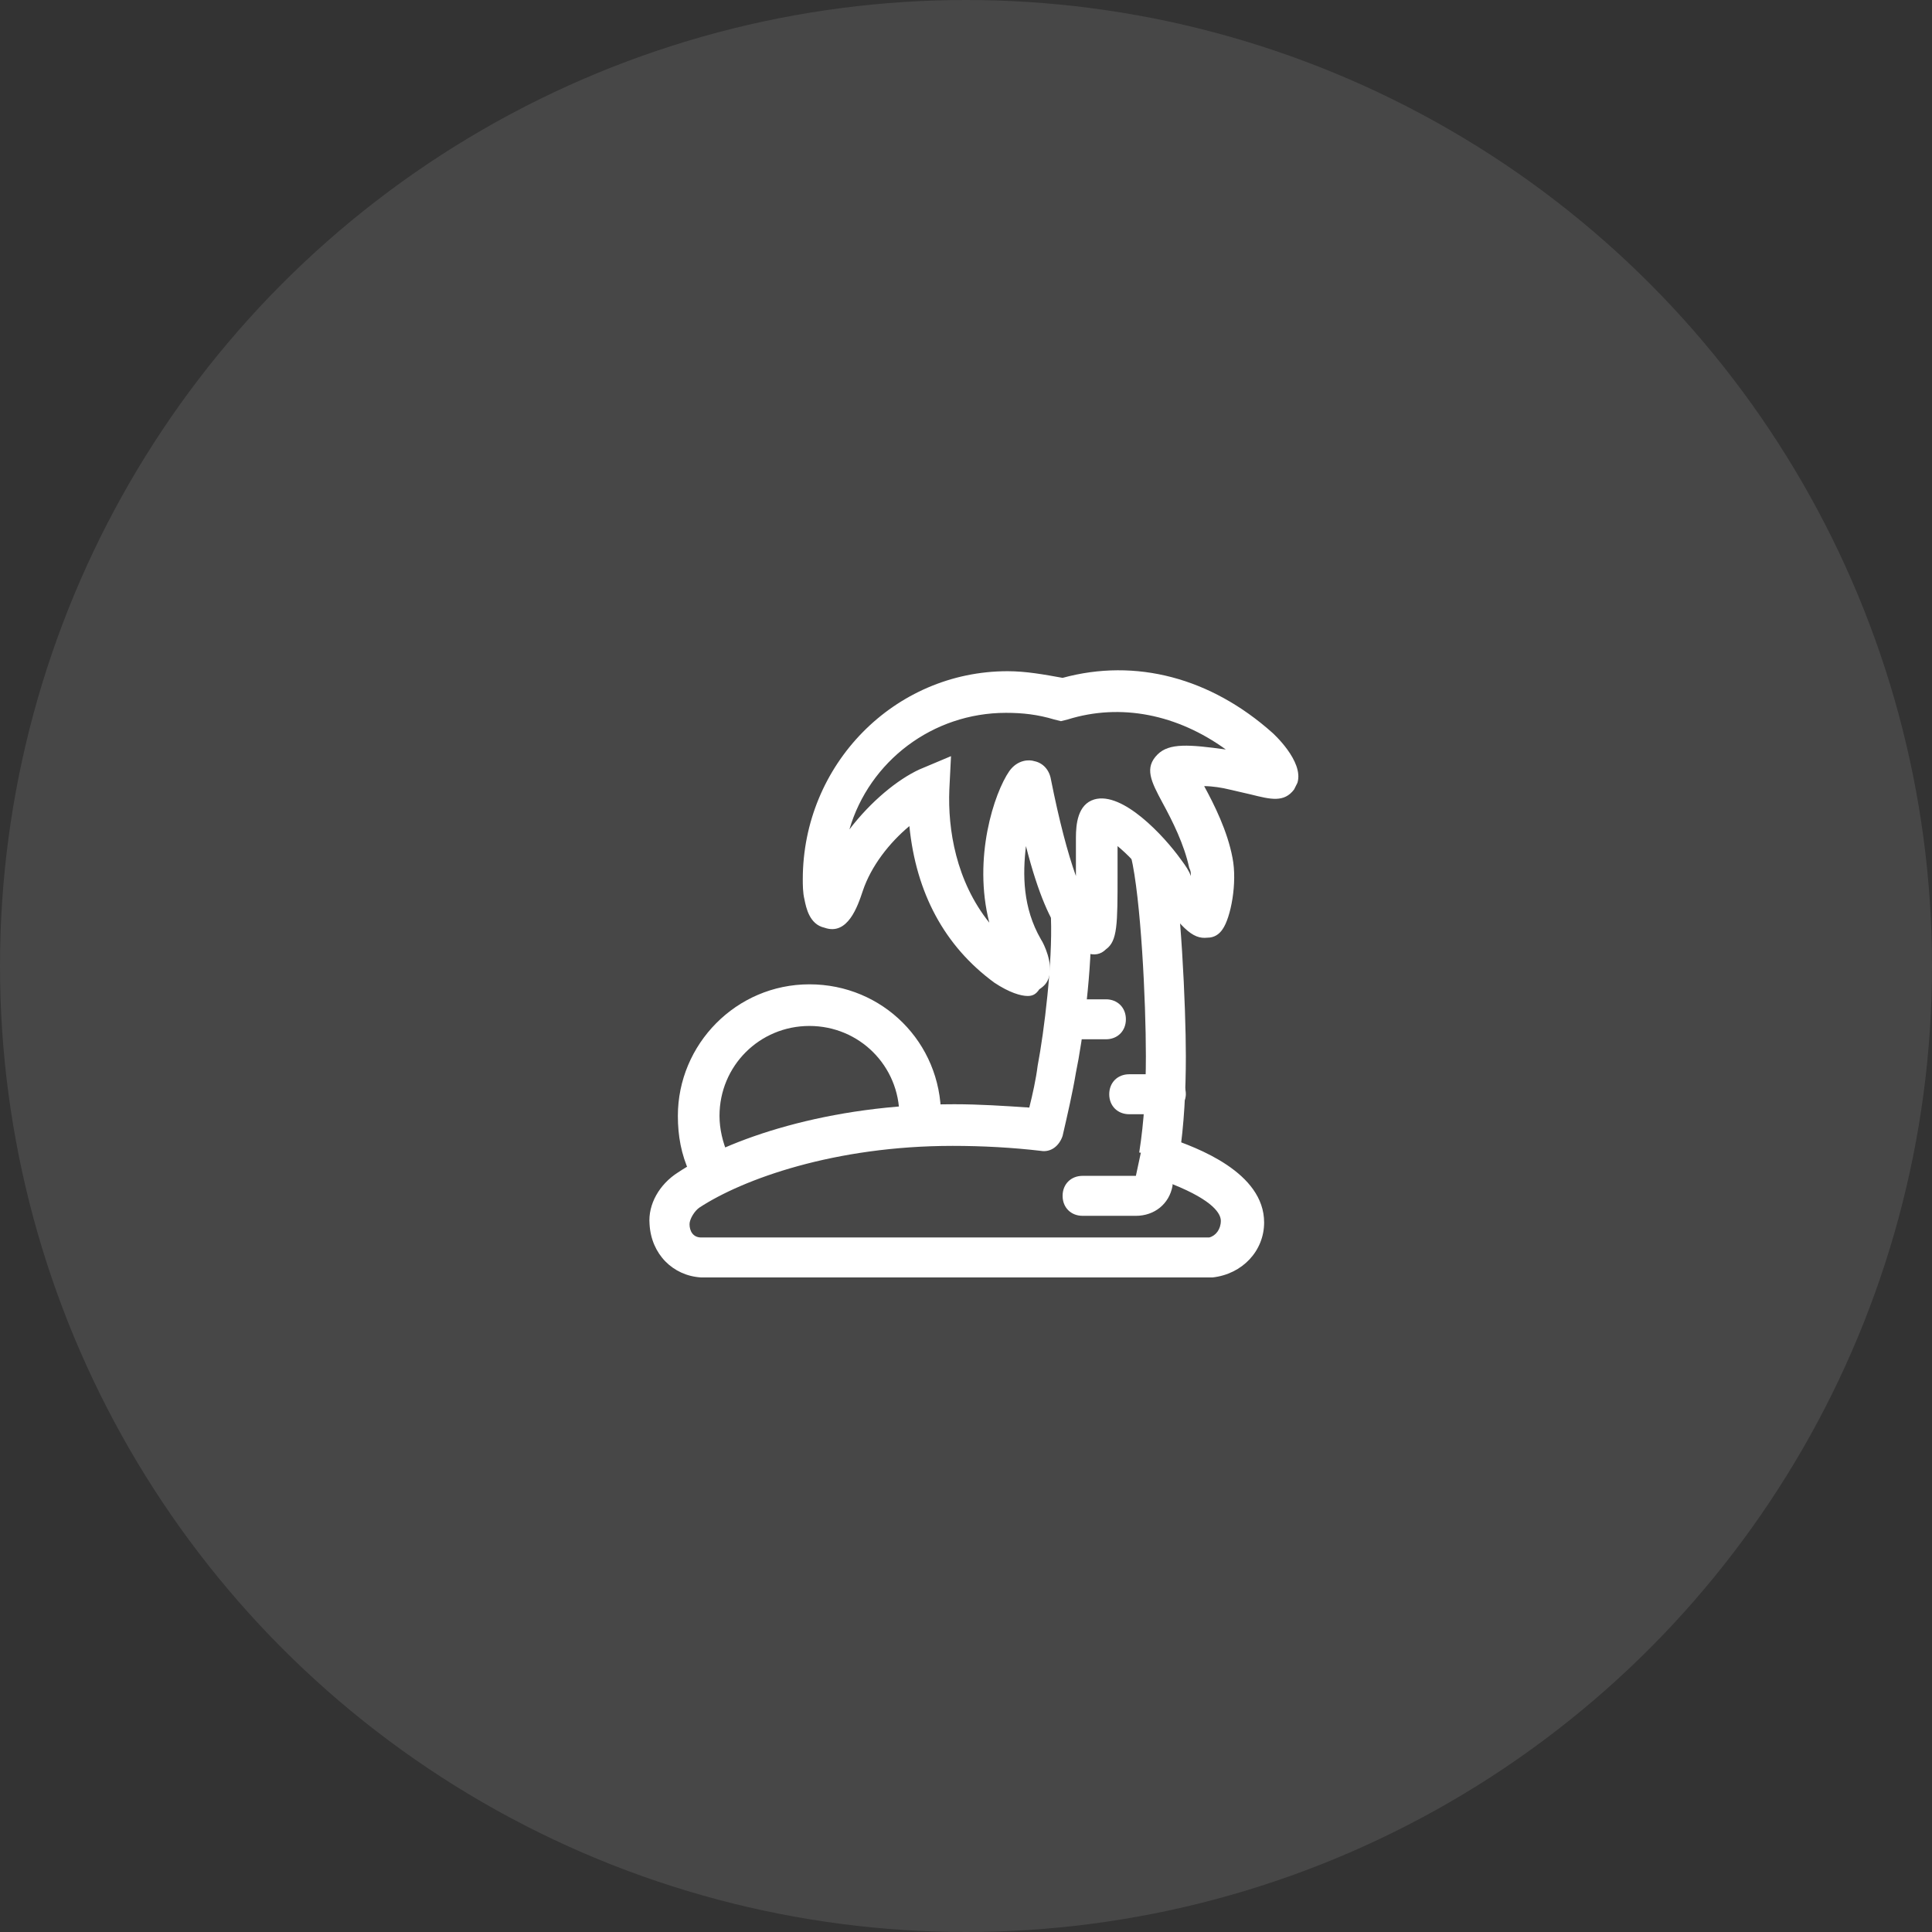 <?xml version="1.0" encoding="utf-8"?>
<!-- Generator: Adobe Illustrator 26.0.0, SVG Export Plug-In . SVG Version: 6.00 Build 0)  -->
<svg version="1.1" id="图层_1" xmlns="http://www.w3.org/2000/svg" xmlns:xlink="http://www.w3.org/1999/xlink" x="0px" y="0px"
	 viewBox="0 0 116 116" style="enable-background:new 0 0 116 116;" xml:space="preserve">
<rect x="0" y="0" width="116" height="116" fill="#333333" stroke="none"/>
<style type="text/css">
	.st0{fill:#FFFFFF;fill-opacity:0.1;}
	.st1{clip-path:url(#SVGID_00000139973168793607504430000005264364460780380588_);}
	.st2{fill:#FFFFFF;}
</style>
<circle class="st0" cx="58" cy="58" r="58"/>
<g>
	<defs>
		<rect id="SVGID_1_" x="39" y="39" width="39" height="39"/>
	</defs>
	<clipPath id="SVGID_00000025440092516101112580000016724884799484378528_">
		<use xlink:href="#SVGID_1_"  style="overflow:visible;"/>
	</clipPath>
	<g style="clip-path:url(#SVGID_00000025440092516101112580000016724884799484378528_);">
		<path class="st2" d="M41.4,70.4c-0.5-1.1-0.7-2.2-0.7-3.4c0-4.3,3.5-7.9,7.9-7.9s7.9,3.5,7.9,7.9H54c0-3-2.4-5.4-5.4-5.4
			c-3,0-5.4,2.4-5.4,5.4c0,0.8,0.2,1.6,0.5,2.3L41.4,70.4z M61.7,59.8c-0.4,0-1.1-0.2-2-0.8c-3-2.2-4.7-5.4-5.1-9.4
			c-1.2,1-2.3,2.4-2.8,3.9c-0.3,0.9-0.9,2.7-2.3,2.2c-0.9-0.2-1.1-1.2-1.2-1.7c-0.1-0.4-0.1-0.9-0.1-1.2c0-6.9,5.5-12.5,12.3-12.5
			c1.1,0,2.2,0.2,3.3,0.4c4.4-1.2,8.9,0,12.6,3.3c0,0,1.9,1.7,1.5,3l-0.1,0.2l-0.1,0.2c-0.6,0.8-1.4,0.6-2.6,0.3
			c-0.4-0.1-0.9-0.2-1.3-0.3c-0.4-0.1-1-0.2-1.5-0.2c0.6,1.1,1.4,2.7,1.7,4.3c0.3,1.5-0.1,3.6-0.6,4.3c-0.2,0.3-0.5,0.5-0.9,0.5
			c-0.9,0.1-1.6-0.5-3.6-3.5c-0.5-0.8-1.2-1.5-1.8-2v1.7c0,3,0,4-0.7,4.5c-0.3,0.3-0.7,0.4-1.2,0.2c-0.6-0.2-2.1-0.5-3.6-6.4
			c-0.2,1.7-0.2,3.7,0.9,5.6c0.2,0.3,0.7,1.4,0.5,2.2c-0.1,0.4-0.3,0.6-0.6,0.8C62.2,59.7,62,59.8,61.7,59.8L61.7,59.8z M57.1,45.4
			l-0.1,2c-0.1,2.4,0.4,5.5,2.4,8c-1-3.9,0.3-7.8,1.2-9.1c0.5-0.7,1.2-0.7,1.5-0.6c0.5,0.1,0.9,0.5,1,1.1c0.5,2.5,1,4.4,1.5,5.8
			c0-0.8,0-1.6,0-2.3c0-0.8,0.1-2,1.1-2.3c1.7-0.5,4.2,2.2,5.2,3.6c0.3,0.4,0.5,0.7,0.6,1c0-0.2,0-0.3-0.1-0.5
			c-0.3-1.4-1-2.8-1.6-3.9c-0.7-1.3-1.1-2.1-0.3-2.9c0.7-0.7,1.9-0.6,4.1-0.3c-2.9-2.1-6.3-2.8-9.5-1.8l-0.4,0.1l-0.4-0.1
			c-1-0.3-1.9-0.4-2.9-0.4c-4.4,0-8.2,2.9-9.4,7c1.3-1.7,2.9-3,4.2-3.6L57.1,45.4L57.1,45.4z"/>
		<path class="st2" d="M70.8,69.5l-2.4-0.3c0.3-1.9,0.4-3.8,0.4-5.8c0-3.3-0.3-9.5-0.9-12l2.4-0.5c0.6,2.9,0.9,9.6,0.9,12.5
			C71.2,65.5,71.1,67.5,70.8,69.5L70.8,69.5z"/>
		<path class="st2" d="M72.8,76.7H42.1c-1.7-0.1-3-1.4-3.1-3.2c-0.1-1.2,0.6-2.4,1.7-3.1c3-2,9-4.1,16.6-4.1c1.5,0,3,0.1,4.5,0.2
			c0.2-0.8,0.4-1.7,0.5-2.5c0.4-2.1,0.9-6.2,0.8-8.9c0-0.7,0.5-1.2,1.2-1.2h0c0.7,0,1.2,0.5,1.2,1.2c0.1,3-0.5,7.4-0.9,9.3
			c-0.2,1.2-0.5,2.5-0.8,3.8c-0.2,0.6-0.7,1-1.3,0.9c-1.7-0.2-3.5-0.3-5.3-0.3c-7.1,0-12.6,2-15.2,3.7c-0.3,0.2-0.6,0.7-0.6,1
			c0,0.4,0.2,0.8,0.7,0.8h30.5c0.4-0.1,0.7-0.5,0.7-1c0-0.4-0.4-1.2-2.9-2.2l0,0.1c-0.2,1.1-1.1,1.8-2.2,1.8L65,73
			c-0.7,0-1.2-0.5-1.2-1.2c0-0.7,0.5-1.2,1.2-1.2l3.2,0l0.3-1.4c0.1-0.4,0.3-0.6,0.6-0.8c0.3-0.2,0.7-0.2,1-0.1
			c1.8,0.6,5.8,2.1,5.8,5.1C75.9,75.1,74.6,76.5,72.8,76.7C72.9,76.7,72.8,76.7,72.8,76.7L72.8,76.7z"/>
		<path class="st2" d="M66.4,62.4h-2.2c-0.7,0-1.2-0.5-1.2-1.2s0.5-1.2,1.2-1.2h2.2c0.7,0,1.2,0.5,1.2,1.2S67.1,62.4,66.4,62.4z
			 M70,66.9h-2.2c-0.7,0-1.2-0.5-1.2-1.2c0-0.7,0.5-1.2,1.2-1.2H70c0.7,0,1.2,0.5,1.2,1.2C71.2,66.3,70.6,66.9,70,66.9z"/>
	</g>
</g>
</svg>
